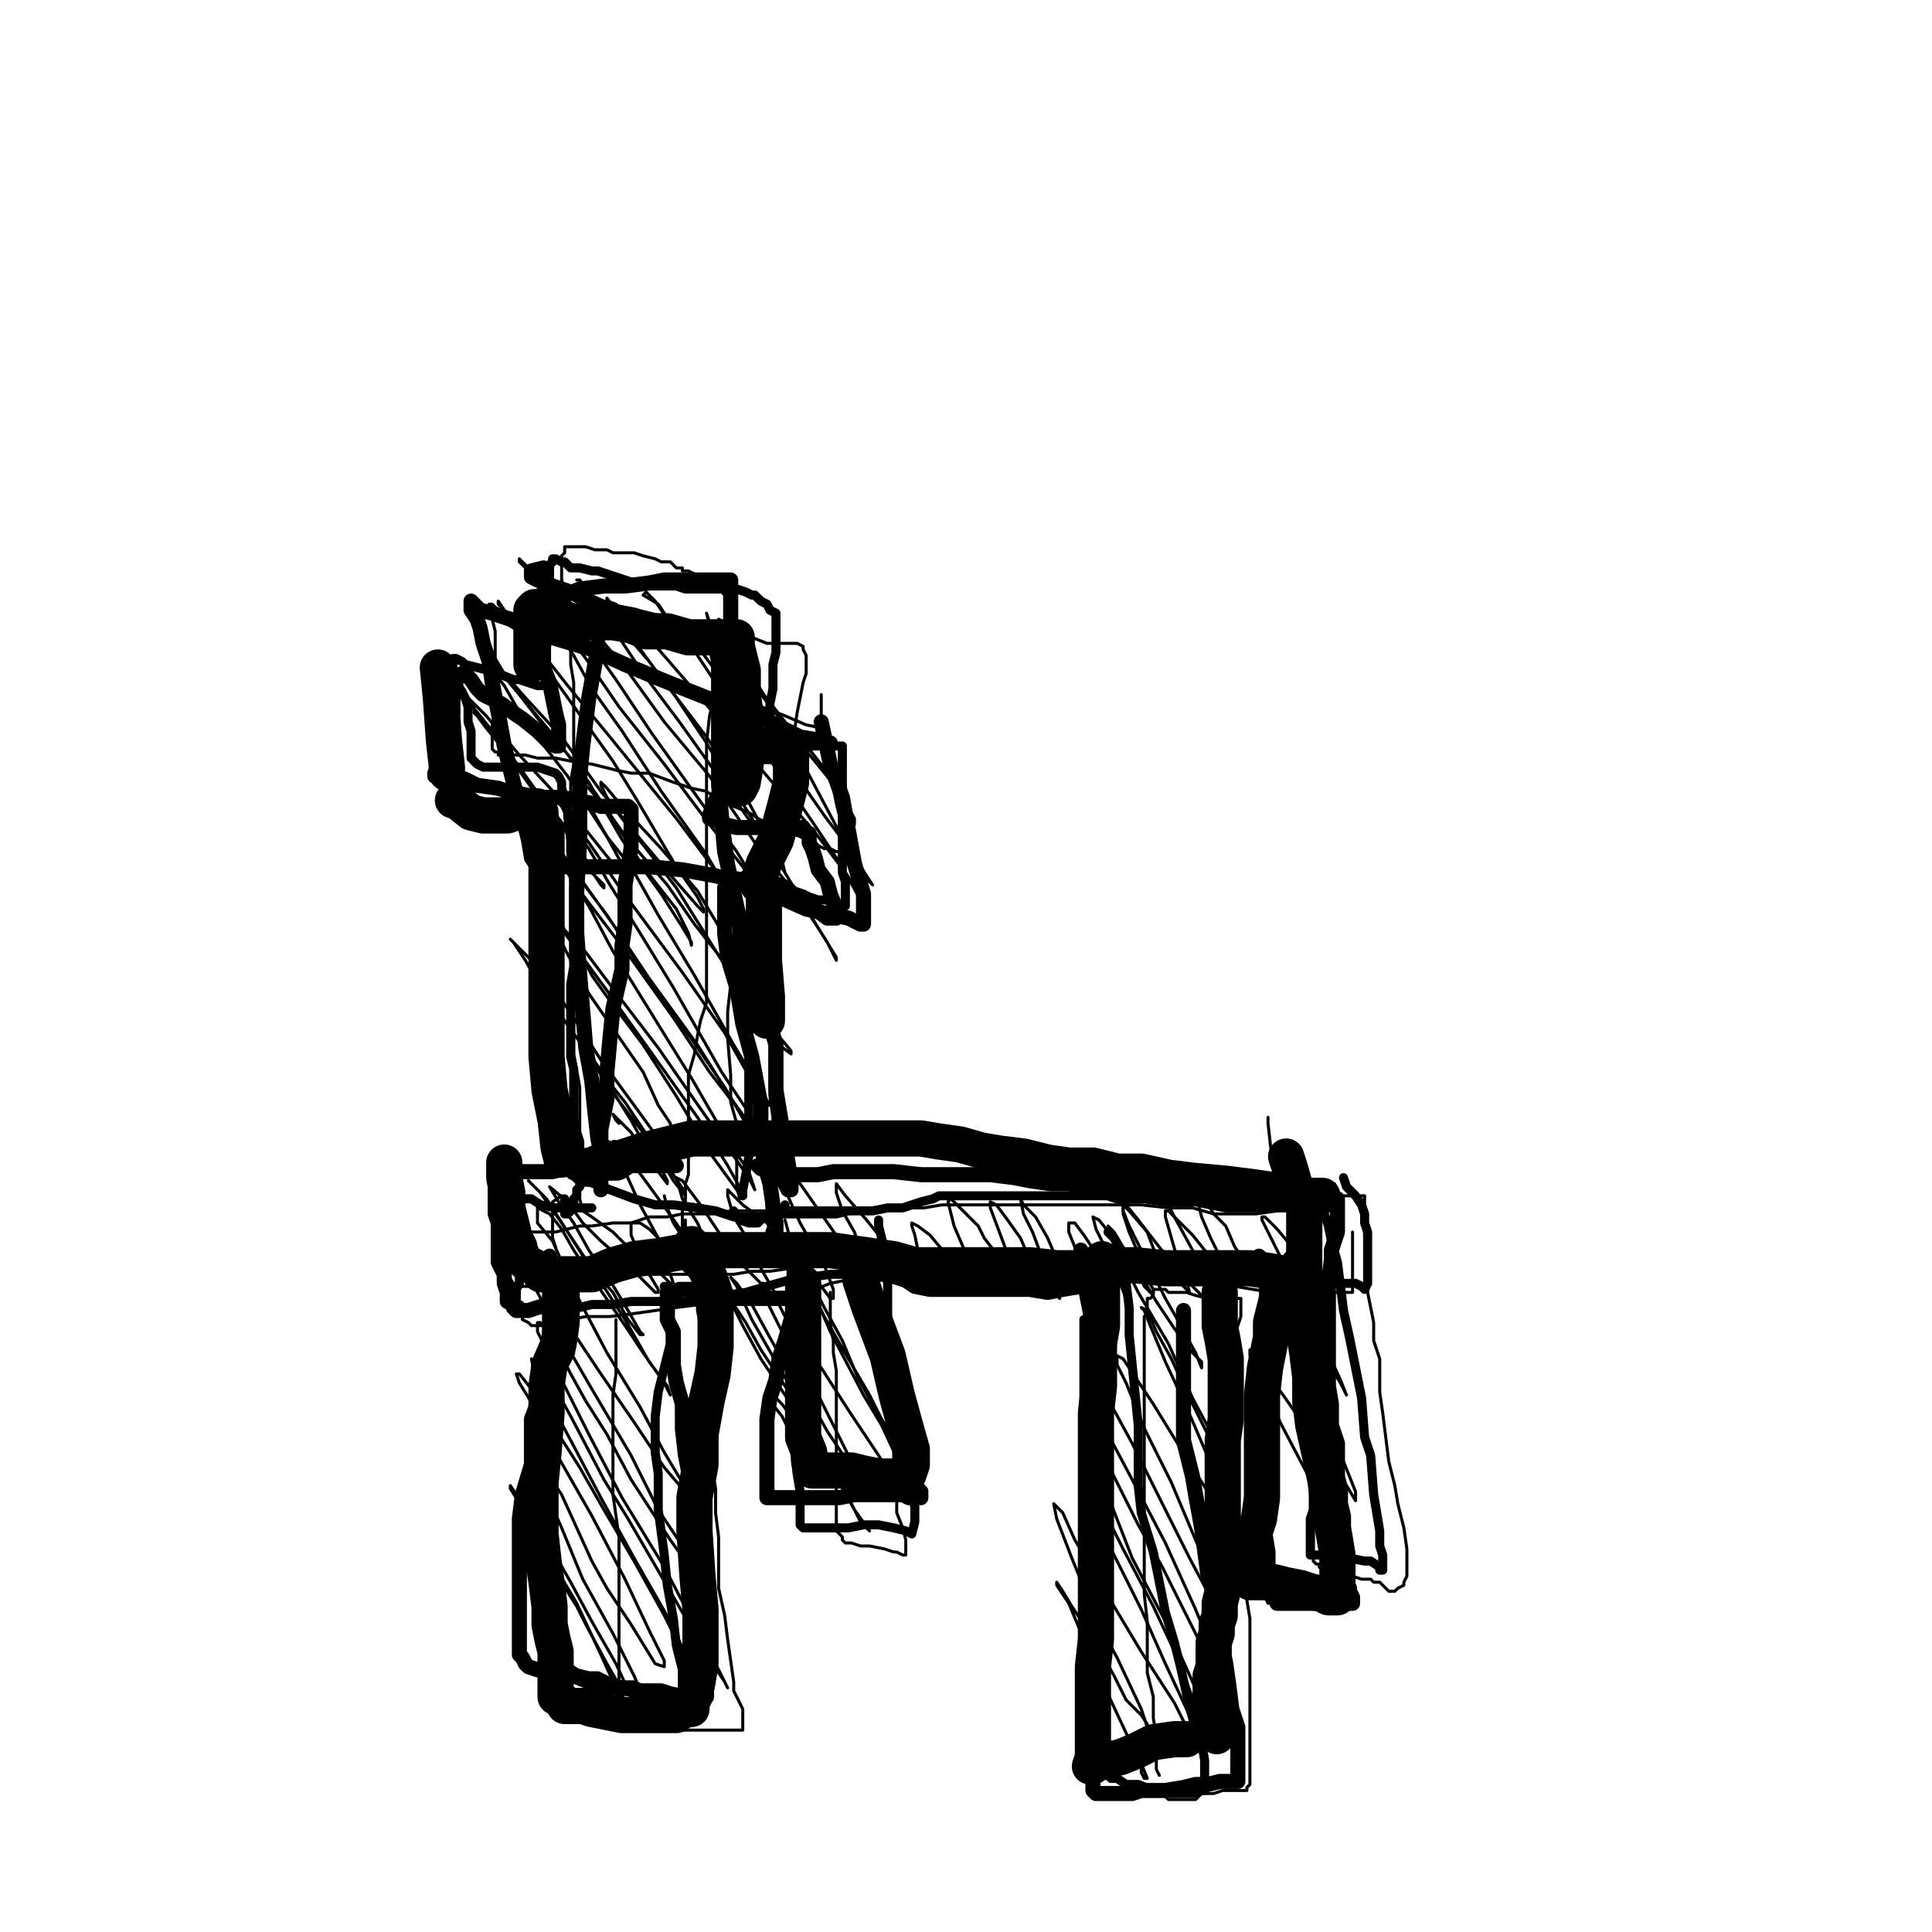 <?xml version="1.0" standalone="yes"?><svg width="640px" height="640px" xmlns="http://www.w3.org/2000/svg" version="1.1"><polyline points="384.048,588.125 384.048,588.125 384.048,588.125 384.048,588.125 384.048,588.125 384.048,588.125 384.048,588.125 384.048,588.125 383.048,586.125 383.048,582.125 383.048,575.125 382.048,569.125 382.048,562.125 380.048,554.125 380.048,546.125 380.048,537.125 379.048,528.125 379.048,520.125 379.048,514.125 379.048,506.125 379.048,499.125 379.048,493.125 379.048,484.125 379.048,478.125 379.048,474.125 379.048,470.125 379.048,466.125 379.048,462.125 379.048,459.125 379.048,456.125 379.048,453.125 379.048,451.125 379.048,448.125 379.048,444.125 379.048,441.125 379.048,439.125 379.048,436.125 380.048,435.125 380.048,433.125 380.048,432.125 380.048,431.125 380.048,430.125 381.048,430.125 382.048,429.125 382.048,429.125 382.048,428.125 382.048,428.125 382.048,427.125 383.048,427.125 384.048,427.125 384.048,427.125 385.048,427.125 385.048,427.125 386.048,427.125 387.048,428.125 388.048,428.125 388.048,428.125 390.048,428.125 393.048,428.125 396.048,429.125 400.048,430.125 403.048,430.125 406.048,430.125 408.048,430.125 409.048,430.125 411.048,430.125 411.048,431.125 411.048,432.125 411.048,433.125 411.048,435.125 411.048,436.125 410.048,439.125 409.048,441.125 408.048,445.125 408.048,450.125 407.048,456.125 406.048,461.125 406.048,465.125 406.048,471.125 407.048,477.125 408.048,482.125 408.048,490.125 409.048,496.125 409.048,501.125 409.048,510.125 411.048,517.125 412.048,521.125 413.048,530.125 414.048,536.125 414.048,541.125 414.048,546.125 414.048,551.125 414.048,556.125 414.048,561.125 414.048,564.125 414.048,568.125 414.048,570.125 414.048,572.125 414.048,575.125 414.048,578.125 414.048,581.125 414.048,584.125 414.048,586.125 414.048,587.125 414.048,589.125 414.048,590.125 414.048,591.125 414.048,591.125 413.048,592.125 413.048,593.125 412.048,593.125 410.048,593.125 408.048,593.125 405.048,593.125 402.048,594.125 398.048,594.125 396.048,596.125 393.048,596.125 390.048,596.125 387.048,596.125 384.048,593.125 " fill="none" stroke="#000000" stroke-width="1px" stroke-linecap="round" stroke-linejoin="round" /><polyline points="400.048,421.125 400.048,421.125 400.048,421.125 400.048,421.125 400.048,421.125 400.048,421.125 404.048,422.125 408.048,422.125 414.048,422.125 419.048,421.125 424.048,421.125 428.048,421.125 431.048,421.125 434.048,421.125 437.048,422.125 438.048,423.125 440.048,423.125 441.048,423.125 442.048,424.125 442.048,424.125 442.048,424.125 442.048,424.125 442.048,422.125 442.048,417.125 442.048,414.125 442.048,410.125 442.048,405.125 442.048,400.125 442.048,396.125 442.048,393.125 442.048,392.125 441.048,392.125 441.048,394.125 439.048,396.125 437.048,397.125 433.048,399.125 428.048,400.125 423.048,401.125 416.048,402.125 409.048,402.125 402.048,402.125 395.048,400.125 387.048,400.125 378.048,399.125 369.048,399.125 357.048,399.125 349.048,399.125 342.048,399.125 334.048,399.125 326.048,399.125 319.048,399.125 312.048,399.125 306.048,400.125 299.048,400.125 292.048,400.125 285.048,400.125 280.048,400.125 274.048,400.125 268.048,400.125 260.048,400.125 254.048,401.125 248.048,401.125 242.048,401.125 236.048,402.125 231.048,402.125 226.048,402.125 221.048,403.125 215.048,403.125 209.048,405.125 203.048,405.125 196.048,406.125 192.048,406.125 188.048,407.125 184.048,408.125 180.048,408.125 176.048,408.125 173.048,408.125 170.048,408.125 167.048,408.125 165.048,408.125 164.048,408.125 164.048,410.125 164.048,411.125 165.048,413.125 165.048,414.125 166.048,417.125 168.048,419.125 168.048,422.125 170.048,425.125 171.048,430.125 173.048,434.125 173.048,437.125 175.048,438.125 176.048,439.125 179.048,439.125 181.048,439.125 184.048,439.125 189.048,437.125 194.048,436.125 202.048,436.125 210.048,435.125 217.048,434.125 224.048,433.125 232.048,432.125 243.048,431.125 250.048,430.125 257.048,428.125 264.048,428.125 270.048,427.125 275.048,425.125 280.048,424.125 286.048,423.125 291.048,423.125 296.048,423.125 303.048,423.125 308.048,423.125 314.048,423.125 319.048,423.125 326.048,423.125 331.048,423.125 336.048,423.125 342.048,422.125 347.048,422.125 352.048,421.125 356.048,420.125 361.048,420.125 364.048,419.125 369.048,419.125 372.048,419.125 377.048,418.125 383.048,418.125 388.048,418.125 391.048,418.125 395.048,418.125 398.048,418.125 401.048,419.125 404.048,420.125 404.048,421.125 404.048,420.125 " fill="none" stroke="#000000" stroke-width="1px" stroke-linecap="round" stroke-linejoin="round" /><polyline points="204.048,437.125 204.048,437.125 204.048,437.125 204.048,437.125 204.048,437.125 204.048,437.125 204.048,437.125 204.048,437.125 204.048,438.125 204.048,441.125 204.048,445.125 204.048,450.125 204.048,455.125 203.048,462.125 203.048,470.125 203.048,476.125 203.048,483.125 203.048,489.125 203.048,495.125 204.048,502.125 205.048,509.125 205.048,515.125 205.048,518.125 205.048,521.125 205.048,525.125 205.048,529.125 205.048,532.125 205.048,535.125 205.048,537.125 205.048,540.125 205.048,544.125 205.048,547.125 205.048,549.125 205.048,553.125 205.048,556.125 205.048,558.125 205.048,561.125 204.048,563.125 204.048,566.125 204.048,567.125 204.048,569.125 204.048,569.125 204.048,571.125 204.048,572.125 204.048,572.125 206.048,573.125 209.048,573.125 213.048,573.125 217.048,573.125 223.048,573.125 228.048,573.125 233.048,573.125 238.048,573.125 241.048,573.125 243.048,573.125 245.048,573.125 246.048,573.125 246.048,573.125 246.048,572.125 246.048,570.125 246.048,566.125 243.048,560.125 243.048,557.125 242.048,550.125 241.048,543.125 240.048,535.125 238.048,526.125 238.048,517.125 238.048,509.125 237.048,501.125 237.048,493.125 236.048,487.125 235.048,481.125 235.048,472.125 235.048,466.125 234.048,459.125 234.048,453.125 234.048,448.125 232.048,444.125 232.048,439.125 231.048,434.125 231.048,431.125 231.048,428.125 231.048,427.125 231.048,425.125 231.048,423.125 232.048,422.125 232.048,421.125 232.048,420.125 232.048,419.125 232.048,417.125 232.048,417.125 " fill="none" stroke="#000000" stroke-width="1px" stroke-linecap="round" stroke-linejoin="round" /><polyline points="275.048,428.125 275.048,428.125 275.048,428.125 275.048,429.125 275.048,433.125 275.048,438.125 276.048,444.125 276.048,448.125 277.048,454.125 277.048,459.125 277.048,466.125 277.048,472.125 277.048,477.125 277.048,482.125 277.048,487.125 277.048,490.125 277.048,494.125 277.048,496.125 277.048,498.125 277.048,500.125 277.048,501.125 277.048,502.125 277.048,504.125 277.048,506.125 277.048,507.125 278.048,508.125 279.048,509.125 279.048,510.125 280.048,511.125 282.048,511.125 285.048,512.125 288.048,512.125 293.048,513.125 296.048,514.125 297.048,514.125 299.048,515.125 300.048,515.125 300.048,515.125 300.048,513.125 300.048,510.125 299.048,506.125 297.048,501.125 297.048,497.125 296.048,492.125 296.048,487.125 296.048,481.125 296.048,474.125 296.048,466.125 295.048,456.125 294.048,451.125 294.048,447.125 294.048,438.125 294.048,433.125 294.048,428.125 294.048,423.125 294.048,418.125 294.048,416.125 293.048,413.125 292.048,411.125 291.048,409.125 " fill="none" stroke="#000000" stroke-width="1px" stroke-linecap="round" stroke-linejoin="round" /><polyline points="441.048,425.125 441.048,425.125 441.048,425.125 441.048,425.125 440.048,426.125 440.048,430.125 440.048,434.125 440.048,439.125 440.048,443.125 439.048,447.125 439.048,451.125 438.048,456.125 437.048,461.125 437.048,467.125 437.048,473.125 437.048,481.125 437.048,484.125 436.048,491.125 435.048,496.125 435.048,500.125 435.048,504.125 435.048,507.125 435.048,510.125 435.048,513.125 435.048,515.125 435.048,517.125 436.048,518.125 437.048,518.125 437.048,519.125 438.048,520.125 440.048,520.125 441.048,520.125 443.048,521.125 445.048,521.125 448.048,522.125 451.048,523.125 454.048,523.125 455.048,524.125 457.048,524.125 459.048,526.125 459.048,526.125 460.048,527.125 460.048,527.125 461.048,527.125 462.048,527.125 463.048,526.125 465.048,525.125 465.048,524.125 466.048,522.125 466.048,520.125 466.048,517.125 466.048,513.125 465.048,506.125 463.048,498.125 462.048,492.125 460.048,484.125 459.048,476.125 458.048,468.125 457.048,461.125 457.048,456.125 457.048,450.125 455.048,444.125 455.048,438.125 454.048,433.125 453.048,428.125 453.048,422.125 453.048,418.125 453.048,414.125 452.048,410.125 452.048,406.125 452.048,402.125 452.048,399.125 452.048,397.125 452.048,396.125 451.048,396.125 450.048,396.125 449.048,396.125 447.048,396.125 443.048,396.125 440.048,397.125 435.048,398.125 430.048,399.125 425.048,400.125 423.048,400.125 " fill="none" stroke="#000000" stroke-width="1px" stroke-linecap="round" stroke-linejoin="round" /><polyline points="193.048,401.125 193.048,401.125 193.048,401.125 193.048,401.125 193.048,401.125 192.048,397.125 192.048,388.125 192.048,378.125 192.048,369.125 192.048,360.125 190.048,349.125 190.048,339.125 190.048,329.125 189.048,318.125 189.048,304.125 189.048,299.125 189.048,291.125 189.048,284.125 189.048,276.125 189.048,267.125 189.048,259.125 190.048,253.125 190.048,245.125 190.048,239.125 190.048,233.125 190.048,226.125 189.048,220.125 189.048,216.125 189.048,211.125 189.048,207.125 188.048,202.125 187.048,199.125 187.048,195.125 186.048,192.125 186.048,190.125 186.048,188.125 186.048,186.125 186.048,185.125 186.048,184.125 187.048,183.125 187.048,183.125 187.048,182.125 187.048,181.125 189.048,181.125 189.048,181.125 190.048,181.125 192.048,181.125 194.048,181.125 197.048,182.125 201.048,182.125 203.048,183.125 206.048,183.125 210.048,183.125 213.048,184.125 217.048,185.125 217.048,185.125 219.048,186.125 220.048,186.125 222.048,186.125 223.048,187.125 224.048,188.125 226.048,188.125 226.048,189.125 228.048,189.125 230.048,190.125 231.048,191.125 232.048,192.125 233.048,193.125 234.048,194.125 236.048,194.125 237.048,195.125 239.048,196.125 240.048,197.125 241.048,198.125 241.048,199.125 242.048,199.125 242.048,200.125 243.048,200.125 243.048,201.125 243.048,202.125 243.048,203.125 243.048,203.125 243.048,205.125 242.048,206.125 241.048,208.125 241.048,212.125 240.048,217.125 238.048,223.125 236.048,233.125 235.048,237.125 234.048,246.125 234.048,250.125 234.048,259.125 234.048,268.125 234.048,278.125 234.048,285.125 234.048,293.125 234.048,301.125 234.048,307.125 234.048,313.125 234.048,320.125 234.048,329.125 234.048,332.125 232.048,338.125 231.048,343.125 230.048,349.125 228.048,356.125 228.048,361.125 228.048,366.125 228.048,371.125 228.048,375.125 228.048,380.125 228.048,383.125 228.048,386.125 228.048,389.125 227.048,392.125 227.048,396.125 227.048,399.125 226.048,401.125 226.048,403.125 226.048,404.125 226.048,406.125 226.048,408.125 226.048,410.125 226.048,411.125 226.048,411.125 227.048,407.125 227.048,404.125 " fill="none" stroke="#000000" stroke-width="1px" stroke-linecap="round" stroke-linejoin="round" /><polyline points="245.048,397.125 245.048,397.125 245.048,397.125 245.048,397.125 245.048,397.125 244.048,393.125 244.048,386.125 244.048,379.125 244.048,372.125 242.048,365.125 242.048,356.125 241.048,344.125 241.048,335.125 242.048,326.125 243.048,316.125 244.048,305.125 244.048,295.125 243.048,287.125 242.048,279.125 241.048,271.125 240.048,262.125 240.048,253.125 239.048,247.125 238.048,238.125 238.048,233.125 237.048,229.125 237.048,223.125 236.048,219.125 235.048,215.125 235.048,213.125 235.048,211.125 235.048,209.125 235.048,208.125 235.048,208.125 236.048,208.125 238.048,208.125 240.048,208.125 241.048,208.125 243.048,209.125 246.048,209.125 249.048,211.125 254.048,213.125 257.048,213.125 260.048,213.125 264.048,213.125 266.048,214.125 266.048,214.125 266.048,215.125 267.048,217.125 267.048,220.125 267.048,223.125 266.048,226.125 265.048,231.125 264.048,236.125 263.048,243.125 261.048,250.125 260.048,256.125 260.048,263.125 259.048,270.125 258.048,280.125 257.048,285.125 257.048,294.125 257.048,305.125 257.048,312.125 257.048,319.125 256.048,325.125 255.048,331.125 255.048,337.125 255.048,344.125 255.048,352.125 255.048,358.125 255.048,363.125 256.048,370.125 256.048,373.125 256.048,379.125 256.048,383.125 255.048,385.125 255.048,388.125 255.048,392.125 255.048,395.125 255.048,399.125 255.048,401.125 255.048,403.125 255.048,405.125 255.048,407.125 255.048,408.125 255.048,410.125 255.048,409.125 254.048,403.125 254.048,397.125 " fill="none" stroke="#000000" stroke-width="1px" stroke-linecap="round" stroke-linejoin="round" /><polyline points="274.048,242.125 274.048,242.125 274.048,242.125 274.048,242.125 274.048,242.125 274.048,242.125 274.048,242.125 274.048,242.125 272.048,241.125 267.048,240.125 260.048,237.125 255.048,235.125 249.048,233.125 241.048,231.125 232.048,230.125 223.048,226.125 218.048,224.125 210.048,221.125 204.048,218.125 198.048,215.125 193.048,213.125 188.048,211.125 184.048,209.125 181.048,209.125 179.048,208.125 178.048,207.125 177.048,206.125 176.048,206.125 176.048,206.125 175.048,206.125 173.048,206.125 172.048,205.125 170.048,204.125 167.048,203.125 165.048,202.125 164.048,201.125 163.048,200.125 162.048,200.125 162.048,200.125 163.048,202.125 163.048,203.125 163.048,205.125 164.048,209.125 164.048,213.125 164.048,217.125 164.048,222.125 164.048,226.125 164.048,230.125 164.048,236.125 163.048,240.125 163.048,244.125 163.048,246.125 163.048,247.125 163.048,248.125 164.048,249.125 165.048,249.125 165.048,250.125 167.048,250.125 170.048,250.125 174.048,250.125 178.048,251.125 184.048,251.125 189.048,252.125 196.048,253.125 204.048,255.125 209.048,256.125 215.048,256.125 223.048,259.125 229.048,261.125 234.048,262.125 238.048,265.125 243.048,267.125 248.048,269.125 251.048,271.125 255.048,273.125 259.048,275.125 262.048,276.125 265.048,277.125 267.048,278.125 268.048,279.125 270.048,279.125 271.048,280.125 273.048,281.125 275.048,281.125 277.048,282.125 279.048,282.125 279.048,282.125 280.048,282.125 280.048,282.125 280.048,279.125 279.048,276.125 279.048,273.125 278.048,270.125 277.048,266.125 276.048,261.125 275.048,257.125 275.048,252.125 274.048,247.125 272.048,242.125 272.048,235.125 272.048,230.125 " fill="none" stroke="#000000" stroke-width="1px" stroke-linecap="round" stroke-linejoin="round" /><polyline points="448.048,408.125 448.048,408.125 448.048,408.125 448.048,408.125 448.048,410.125 448.048,416.125 448.048,420.125 448.048,425.125 448.048,427.125 448.048,428.125 447.048,428.125 445.048,428.125 443.048,428.125 439.048,428.125 435.048,428.125 431.048,428.125 426.048,428.125 421.048,428.125 415.048,427.125 409.048,426.125 404.048,425.125 394.048,424.125 386.048,423.125 378.048,423.125 372.048,423.125 365.048,423.125 359.048,423.125 352.048,422.125 346.048,422.125 341.048,422.125 336.048,422.125 330.048,422.125 325.048,421.125 319.048,420.125 311.048,419.125 306.048,418.125 301.048,418.125 296.048,417.125 291.048,417.125 287.048,417.125 282.048,418.125 277.048,419.125 272.048,419.125 266.048,420.125 262.048,420.125 255.048,421.125 249.048,421.125 243.048,422.125 237.048,422.125 232.048,422.125 225.048,422.125 220.048,422.125 214.048,422.125 209.048,422.125 201.048,423.125 198.048,423.125 193.048,424.125 187.048,425.125 184.048,425.125 181.048,426.125 179.048,426.125 176.048,426.125 174.048,426.125 172.048,426.125 171.048,426.125 170.048,425.125 169.048,425.125 168.048,425.125 168.048,425.125 168.048,423.125 168.048,423.125 168.048,420.125 168.048,418.125 168.048,415.125 168.048,409.125 " fill="none" stroke="#000000" stroke-width="1px" stroke-linecap="round" stroke-linejoin="round" /><polyline points="440.048,392.125 440.048,392.125 440.048,392.125 440.048,392.125 440.048,392.125 440.048,392.125 440.048,392.125 440.048,392.125 440.048,392.125 438.048,393.125 435.048,393.125 431.048,394.125 426.048,394.125 421.048,395.125 415.048,395.125 410.048,395.125 404.048,395.125 399.048,395.125 393.048,395.125 388.048,395.125 382.048,396.125 379.048,396.125 373.048,396.125 369.048,396.125 365.048,396.125 361.048,396.125 357.048,396.125 354.048,396.125 350.048,396.125 347.048,396.125 342.048,396.125 338.048,396.125 333.048,396.125 328.048,396.125 324.048,396.125 317.048,396.125 314.048,396.125 311.048,396.125 309.048,397.125 305.048,398.125 302.048,399.125 299.048,400.125 297.048,400.125 294.048,400.125 289.048,401.125 285.048,401.125 281.048,401.125 277.048,402.125 273.048,402.125 269.048,402.125 266.048,402.125 263.048,402.125 262.048,402.125 259.048,402.125 258.048,402.125 257.048,402.125 255.048,402.125 254.048,402.125 254.048,403.125 252.048,403.125 252.048,404.125 251.048,405.125 250.048,405.125 248.048,405.125 245.048,404.125 243.048,401.125 " fill="none" stroke="#000000" stroke-width="3px" stroke-linecap="round" stroke-linejoin="round" /><polyline points="246.048,396.125 246.048,396.125 246.048,396.125 246.048,396.125 246.048,396.125 246.048,396.125 246.048,396.125 246.048,394.125 247.048,389.125 248.048,383.125 248.048,377.125 248.048,371.125 248.048,362.125 248.048,355.125 248.048,349.125 248.048,343.125 248.048,338.125 247.048,334.125 247.048,328.125 246.048,322.125 245.048,317.125 244.048,312.125 244.048,307.125 243.048,302.125 243.048,299.125 243.048,296.125 243.048,295.125 243.048,293.125 244.048,292.125 245.048,291.125 246.048,290.125 246.048,290.125 248.048,290.125 249.048,290.125 251.048,290.125 253.048,290.125 255.048,291.125 258.048,292.125 261.048,293.125 263.048,295.125 266.048,296.125 268.048,297.125 271.048,298.125 272.048,298.125 274.048,298.125 275.048,299.125 277.048,299.125 279.048,300.125 280.048,300.125 280.048,300.125 280.048,299.125 280.048,297.125 280.048,295.125 280.048,292.125 279.048,289.125 279.048,285.125 279.048,280.125 279.048,276.125 279.048,273.125 279.048,267.125 279.048,262.125 279.048,258.125 279.048,254.125 279.048,251.125 279.048,249.125 279.048,248.125 279.048,247.125 278.048,247.125 274.048,247.125 271.048,247.125 267.048,247.125 262.048,247.125 260.048,247.125 258.048,247.125 257.048,245.125 255.048,245.125 255.048,244.125 255.048,242.125 255.048,240.125 255.048,239.125 255.048,238.125 255.048,236.125 255.048,233.125 256.048,228.125 256.048,224.125 256.048,220.125 257.048,216.125 257.048,213.125 257.048,209.125 257.048,207.125 257.048,205.125 257.048,204.125 257.048,203.125 255.048,202.125 254.048,200.125 254.048,200.125 252.048,199.125 251.048,198.125 250.048,197.125 249.048,197.125 247.048,196.125 244.048,195.125 241.048,195.125 238.048,195.125 235.048,195.125 230.048,195.125 227.048,195.125 224.048,194.125 221.048,194.125 218.048,194.125 216.048,194.125 213.048,194.125 210.048,193.125 207.048,192.125 204.048,191.125 201.048,190.125 198.048,189.125 196.048,189.125 192.048,188.125 189.048,188.125 188.048,187.125 187.048,186.125 186.048,186.125 184.048,185.125 183.048,185.125 183.048,186.125 182.048,187.125 182.048,188.125 182.048,190.125 182.048,192.125 182.048,195.125 182.048,199.125 182.048,204.125 182.048,209.125 181.048,214.125 181.048,219.125 181.048,222.125 181.048,224.125 181.048,225.125 181.048,226.125 181.048,226.125 181.048,227.125 179.048,227.125 178.048,227.125 175.048,226.125 172.048,225.125 170.048,225.125 165.048,223.125 162.048,222.125 158.048,221.125 154.048,220.125 153.048,219.125 151.048,218.125 150.048,218.125 150.048,218.125 150.048,219.125 150.048,221.125 150.048,223.125 151.048,226.125 153.048,229.125 154.048,231.125 155.048,234.125 155.048,236.125 155.048,239.125 156.048,242.125 156.048,245.125 156.048,248.125 156.048,250.125 156.048,251.125 157.048,252.125 158.048,253.125 158.048,253.125 160.048,254.125 162.048,254.125 164.048,254.125 166.048,254.125 170.048,254.125 173.048,254.125 178.048,254.125 181.048,255.125 184.048,256.125 185.048,257.125 186.048,259.125 186.048,261.125 187.048,264.125 188.048,267.125 188.048,270.125 189.048,278.125 189.048,282.125 190.048,292.125 190.048,296.125 190.048,305.125 190.048,312.125 190.048,320.125 189.048,326.125 189.048,334.125 189.048,337.125 189.048,342.125 189.048,346.125 189.048,350.125 190.048,354.125 190.048,357.125 190.048,361.125 190.048,365.125 190.048,368.125 190.048,371.125 191.048,375.125 192.048,378.125 192.048,382.125 192.048,384.125 192.048,386.125 192.048,388.125 192.048,389.125 192.048,391.125 192.048,393.125 191.048,394.125 191.048,396.125 190.048,397.125 190.048,399.125 190.048,400.125 189.048,401.125 188.048,402.125 187.048,402.125 187.048,399.125 187.048,397.125 " fill="none" stroke="#000000" stroke-width="3px" stroke-linecap="round" stroke-linejoin="round" /><polyline points="196.048,400.125 196.048,400.125 196.048,400.125 196.048,400.125 196.048,400.125 196.048,400.125 194.048,400.125 189.048,400.125 184.048,400.125 179.048,399.125 176.048,397.125 174.048,397.125 172.048,397.125 171.048,397.125 171.048,397.125 171.048,399.125 171.048,403.125 172.048,406.125 172.048,409.125 172.048,411.125 172.048,415.125 172.048,419.125 172.048,422.125 172.048,424.125 172.048,425.125 171.048,427.125 171.048,427.125 171.048,428.125 171.048,430.125 171.048,430.125 170.048,430.125 170.048,431.125 170.048,431.125 171.048,432.125 172.048,432.125 173.048,433.125 173.048,433.125 175.048,433.125 176.048,433.125 177.048,433.125 178.048,433.125 179.048,433.125 181.048,433.125 182.048,433.125 184.048,433.125 186.048,433.125 187.048,433.125 189.048,433.125 192.048,433.125 196.048,432.125 203.048,432.125 209.048,431.125 215.048,431.125 222.048,431.125 227.048,431.125 234.048,430.125 240.048,429.125 247.048,428.125 254.048,426.125 261.048,424.125 268.048,423.125 275.048,422.125 283.048,422.125 291.048,422.125 299.048,421.125 307.048,421.125 316.048,421.125 325.048,421.125 334.048,421.125 342.048,421.125 352.048,420.125 361.048,420.125 370.048,420.125 377.048,420.125 385.048,420.125 389.048,420.125 397.048,420.125 403.048,420.125 408.048,420.125 413.048,421.125 417.048,421.125 419.048,421.125 423.048,421.125 427.048,422.125 431.048,423.125 435.048,424.125 440.048,424.125 443.048,425.125 446.048,425.125 449.048,425.125 451.048,426.125 452.048,427.125 452.048,427.125 453.048,425.125 453.048,424.125 453.048,422.125 453.048,420.125 453.048,417.125 453.048,413.125 453.048,408.125 452.048,405.125 452.048,402.125 451.048,399.125 449.048,396.125 446.048,393.125 445.048,390.125 " fill="none" stroke="#000000" stroke-width="3px" stroke-linecap="round" stroke-linejoin="round" /><polyline points="190.048,424.125 190.048,424.125 190.048,424.125 190.048,424.125 190.048,424.125 190.048,427.125 190.048,430.125 190.048,434.125 190.048,439.125 189.048,443.125 189.048,448.125 186.048,454.125 184.048,460.125 182.048,467.125 182.048,477.125 181.048,485.125 180.048,496.125 179.048,501.125 179.048,508.125 179.048,515.125 179.048,523.125 179.048,530.125 179.048,533.125 181.048,540.125 181.048,541.125 182.048,544.125 182.048,546.125 182.048,548.125 182.048,549.125 183.048,551.125 184.048,551.125 184.048,552.125 185.048,552.125 186.048,552.125 188.048,552.125 191.048,554.125 195.048,555.125 198.048,555.125 202.048,557.125 206.048,558.125 210.048,558.125 214.048,560.125 218.048,562.125 221.048,564.125 224.048,567.125 226.048,568.125 226.048,568.125 226.048,565.125 226.048,560.125 226.048,553.125 224.048,545.125 223.048,536.125 221.048,525.125 220.048,515.125 218.048,500.125 218.048,488.125 217.048,481.125 217.048,469.125 218.048,461.125 220.048,453.125 222.048,445.125 222.048,438.125 222.048,433.125 222.048,430.125 222.048,427.125 221.048,426.125 220.048,426.125 " fill="none" stroke="#000000" stroke-width="3px" stroke-linecap="round" stroke-linejoin="round" /><polyline points="266.048,437.125 266.048,437.125 266.048,437.125 266.048,437.125 266.048,437.125 266.048,437.125 266.048,442.125 265.048,447.125 263.048,459.125 263.048,470.125 263.048,479.125 264.048,488.125 265.048,494.125 265.048,499.125 265.048,502.125 265.048,504.125 265.048,505.125 265.048,505.125 265.048,505.125 266.048,506.125 267.048,506.125 268.048,506.125 269.048,506.125 271.048,506.125 273.048,506.125 277.048,506.125 281.048,506.125 286.048,505.125 291.048,505.125 296.048,506.125 300.048,507.125 302.048,508.125 302.048,508.125 303.048,504.125 303.048,499.125 301.048,492.125 299.048,483.125 298.048,475.125 296.048,467.125 294.048,458.125 294.048,447.125 294.048,442.125 294.048,431.125 294.048,425.125 293.048,419.125 293.048,414.125 292.048,410.125 291.048,406.125 291.048,404.125 " fill="none" stroke="#000000" stroke-width="3px" stroke-linecap="round" stroke-linejoin="round" /><polyline points="359.048,437.125 359.048,437.125 359.048,437.125 359.048,440.125 359.048,446.125 359.048,453.125 359.048,463.125 359.048,475.125 359.048,488.125 361.048,503.125 363.048,518.125 365.048,535.125 365.048,541.125 365.048,552.125 365.048,558.125 365.048,563.125 365.048,567.125 365.048,570.125 364.048,573.125 364.048,576.125 364.048,579.125 364.048,581.125 364.048,583.125 364.048,585.125 364.048,586.125 364.048,587.125 365.048,588.125 366.048,588.125 367.048,588.125 368.048,589.125 370.048,589.125 373.048,591.125 377.048,591.125 382.048,593.125 387.048,594.125 392.048,594.125 396.048,594.125 398.048,593.125 399.048,593.125 399.048,591.125 399.048,588.125 399.048,583.125 398.048,577.125 395.048,569.125 393.048,561.125 391.048,552.125 389.048,544.125 386.048,534.125 384.048,524.125 382.048,514.125 378.048,501.125 377.048,492.125 377.048,482.125 377.048,472.125 376.048,462.125 375.048,452.125 374.048,442.125 374.048,433.125 373.048,425.125 372.048,419.125 370.048,412.125 369.048,410.125 367.048,408.125 367.048,408.125 367.048,408.125 " fill="none" stroke="#000000" stroke-width="3px" stroke-linecap="round" stroke-linejoin="round" /><polyline points="433.048,424.125 433.048,424.125 433.048,424.125 432.048,428.125 432.048,435.125 432.048,445.125 432.048,451.125 433.048,461.125 434.048,470.125 434.048,476.125 435.048,482.125 435.048,489.125 435.048,495.125 435.048,500.125 434.048,503.125 434.048,507.125 434.048,510.125 434.048,512.125 434.048,513.125 434.048,515.125 434.048,515.125 435.048,515.125 436.048,515.125 437.048,515.125 440.048,515.125 443.048,516.125 447.048,516.125 452.048,517.125 454.048,517.125 457.048,519.125 457.048,520.125 458.048,520.125 458.048,518.125 458.048,515.125 457.048,512.125 457.048,507.125 456.048,501.125 455.048,495.125 454.048,482.125 452.048,476.125 451.048,463.125 449.048,453.125 447.048,443.125 445.048,434.125 444.048,426.125 443.048,418.125 441.048,411.125 440.048,406.125 438.048,400.125 437.048,396.125 " fill="none" stroke="#000000" stroke-width="3px" stroke-linecap="round" stroke-linejoin="round" /><polyline points="260.048,399.125 260.048,399.125 260.048,399.125 260.048,399.125 260.048,399.125 260.048,400.125 256.048,402.125 253.048,403.125 248.048,403.125 243.048,403.125 237.048,401.125 231.048,400.125 223.048,399.125 217.048,399.125 210.048,397.125 202.048,394.125 197.048,392.125 193.048,391.125 189.048,389.125 188.048,388.125 187.048,387.125 187.048,387.125 187.048,387.125 187.048,387.125 187.048,385.125 " fill="none" stroke="#000000" stroke-width="3px" stroke-linecap="round" stroke-linejoin="round" /><polyline points="251.048,386.125 251.048,386.125 251.048,386.125 251.048,386.125 251.048,386.125 251.048,386.125 251.048,386.125 252.048,387.125 255.048,388.125 259.048,389.125 263.048,389.125 267.048,389.125 271.048,389.125 276.048,388.125 283.048,388.125 289.048,388.125 296.048,388.125 305.048,389.125 313.048,389.125 320.048,389.125 328.048,389.125 336.048,390.125 341.048,391.125 348.048,392.125 354.048,392.125 359.048,393.125 364.048,394.125 370.048,396.125 375.048,396.125 379.048,396.125 386.048,397.125 391.048,397.125 396.048,397.125 401.048,398.125 406.048,399.125 411.048,399.125 417.048,399.125 422.048,399.125 427.048,399.125 430.048,398.125 434.048,397.125 437.048,397.125 440.048,397.125 442.048,397.125 443.048,397.125 443.048,398.125 443.048,399.125 443.048,401.125 443.048,405.125 443.048,408.125 441.048,414.125 441.048,417.125 440.048,425.125 440.048,428.125 440.048,436.125 440.048,444.125 440.048,451.125 440.048,459.125 441.048,465.125 441.048,472.125 443.048,478.125 443.048,484.125 443.048,489.125 444.048,493.125 444.048,498.125 445.048,502.125 445.048,507.125 445.048,511.125 445.048,514.125 445.048,517.125 446.048,519.125 446.048,522.125 446.048,524.125 447.048,526.125 447.048,527.125 448.048,529.125 448.048,530.125 448.048,531.125 446.048,531.125 444.048,531.125 441.048,531.125 438.048,531.125 435.048,531.125 431.048,531.125 428.048,531.125 424.048,531.125 423.048,531.125 422.048,529.125 421.048,527.125 420.048,524.125 420.048,521.125 420.048,518.125 420.048,514.125 419.048,508.125 419.048,502.125 419.048,495.125 419.048,488.125 419.048,481.125 419.048,473.125 419.048,464.125 419.048,458.125 419.048,448.125 420.048,442.125 420.048,436.125 420.048,431.125 420.048,428.125 420.048,425.125 420.048,422.125 418.048,419.125 418.048,417.125 417.048,416.125 " fill="none" stroke="#000000" stroke-width="5px" stroke-linecap="round" stroke-linejoin="round" /><polyline points="392.048,434.125 392.048,434.125 392.048,438.125 392.048,445.125 392.048,452.125 392.048,460.125 392.048,468.125 392.048,477.125 395.048,489.125 396.048,495.125 398.048,506.125 400.048,521.125 403.048,532.125 404.048,541.125 406.048,551.125 407.048,558.125 408.048,566.125 410.048,572.125 410.048,577.125 410.048,580.125 410.048,583.125 410.048,585.125 410.048,586.125 410.048,588.125 410.048,589.125 410.048,590.125 409.048,590.125 406.048,590.125 404.048,590.125 400.048,591.125 396.048,591.125 392.048,592.125 386.048,593.125 378.048,593.125 375.048,594.125 370.048,594.125 366.048,594.125 364.048,594.125 363.048,594.125 362.048,593.125 362.048,591.125 362.048,589.125 362.048,588.125 362.048,585.125 363.048,582.125 363.048,577.125 363.048,571.125 363.048,562.125 363.048,554.125 363.048,544.125 363.048,535.125 363.048,525.125 364.048,515.125 365.048,506.125 366.048,495.125 366.048,486.125 366.048,477.125 366.048,469.125 366.048,462.125 365.048,452.125 364.048,445.125 362.048,439.125 361.048,434.125 360.048,429.125 359.048,424.125 359.048,419.125 358.048,415.125 358.048,414.125 " fill="none" stroke="#000000" stroke-width="5px" stroke-linecap="round" stroke-linejoin="round" /><polyline points="367.048,423.125 367.048,423.125 367.048,423.125 367.048,423.125 366.048,423.125 363.048,424.125 358.048,426.125 352.048,427.125 347.048,428.125 341.048,427.125 334.048,427.125 328.048,427.125 324.048,427.125 318.048,427.125 311.048,427.125 308.048,427.125 303.048,426.125 300.048,424.125 297.048,423.125 293.048,422.125 290.048,422.125 288.048,421.125 286.048,420.125 286.048,419.125 286.048,419.125 286.048,419.125 286.048,419.125 286.048,419.125 286.048,422.125 286.048,424.125 287.048,428.125 289.048,432.125 291.048,437.125 293.048,444.125 294.048,450.125 297.048,456.125 298.048,461.125 300.048,468.125 301.048,473.125 302.048,477.125 302.048,480.125 303.048,484.125 303.048,487.125 303.048,490.125 303.048,492.125 304.048,493.125 304.048,493.125 305.048,494.125 305.048,495.125 305.048,496.125 303.048,496.125 301.048,496.125 299.048,495.125 294.048,495.125 288.048,495.125 283.048,495.125 278.048,496.125 272.048,496.125 266.048,496.125 262.048,496.125 258.048,496.125 256.048,496.125 254.048,496.125 254.048,496.125 254.048,495.125 254.048,492.125 254.048,489.125 254.048,486.125 254.048,481.125 254.048,476.125 254.048,470.125 255.048,463.125 257.048,457.125 258.048,450.125 260.048,444.125 262.048,437.125 263.048,432.125 263.048,428.125 263.048,423.125 263.048,419.125 263.048,415.125 263.048,412.125 " fill="none" stroke="#000000" stroke-width="5px" stroke-linecap="round" stroke-linejoin="round" /><polyline points="269.048,428.125 269.048,428.125 269.048,428.125 269.048,428.125 269.048,428.125 268.048,428.125 263.048,430.125 257.048,430.125 251.048,430.125 243.048,430.125 238.048,430.125 234.048,429.125 231.048,428.125 229.048,427.125 227.048,427.125 226.048,427.125 225.048,427.125 224.048,428.125 223.048,428.125 221.048,428.125 221.048,428.125 221.048,429.125 221.048,430.125 221.048,431.125 221.048,434.125 221.048,437.125 223.048,441.125 223.048,446.125 223.048,452.125 224.048,458.125 226.048,465.125 226.048,473.125 227.048,482.125 229.048,492.125 230.048,500.125 231.048,507.125 232.048,515.125 232.048,523.125 233.048,529.125 233.048,536.125 234.048,541.125 234.048,544.125 234.048,548.125 234.048,551.125 234.048,554.125 234.048,557.125 234.048,558.125 234.048,560.125 234.048,561.125 234.048,562.125 234.048,562.125 233.048,562.125 231.048,562.125 230.048,562.125 227.048,562.125 222.048,561.125 219.048,560.125 212.048,560.125 206.048,559.125 201.048,559.125 195.048,557.125 190.048,555.125 186.048,555.125 182.048,553.125 178.048,553.125 175.048,552.125 174.048,551.125 173.048,549.125 172.048,548.125 172.048,548.125 172.048,545.125 172.048,543.125 172.048,540.125 172.048,537.125 172.048,532.125 172.048,526.125 172.048,519.125 172.048,511.125 172.048,503.125 173.048,495.125 176.048,485.125 176.048,478.125 176.048,470.125 179.048,462.125 180.048,456.125 181.048,450.125 182.048,444.125 182.048,439.125 182.048,433.125 182.048,430.125 182.048,427.125 182.048,423.125 182.048,422.125 182.048,422.125 182.048,420.125 182.048,419.125 182.048,416.125 " fill="none" stroke="#000000" stroke-width="5px" stroke-linecap="round" stroke-linejoin="round" /><polyline points="187.048,431.125 187.048,431.125 187.048,431.125 187.048,431.125 187.048,431.125 186.048,431.125 182.048,432.125 178.048,433.125 175.048,434.125 174.048,434.125 173.048,434.125 172.048,434.125 172.048,434.125 171.048,434.125 170.048,433.125 170.048,432.125 168.048,431.125 168.048,428.125 167.048,425.125 167.048,422.125 165.048,418.125 165.048,413.125 165.048,410.125 165.048,405.125 164.048,402.125 164.048,397.125 164.048,394.125 164.048,392.125 165.048,391.125 166.048,389.125 167.048,389.125 167.048,389.125 168.048,388.125 169.048,388.125 170.048,388.125 172.048,388.125 174.048,388.125 176.048,388.125 179.048,388.125 183.048,388.125 187.048,387.125 192.048,386.125 199.048,386.125 206.048,386.125 212.048,386.125 218.048,386.125 222.048,386.125 224.048,386.125 224.048,386.125 " fill="none" stroke="#000000" stroke-width="5px" stroke-linecap="round" stroke-linejoin="round" /><polyline points="199.048,394.125 199.048,394.125 199.048,394.125 199.048,394.125 199.048,394.125 199.048,394.125 199.048,394.125 199.048,388.125 199.048,381.125 199.048,374.125 201.048,364.125 201.048,355.125 202.048,344.125 203.048,334.125 206.048,321.125 206.048,313.125 207.048,306.125 207.048,299.125 207.048,293.125 208.048,287.125 209.048,281.125 209.048,276.125 209.048,272.125 209.048,268.125 208.048,267.125 207.048,267.125 206.048,267.125 203.048,267.125 199.048,267.125 196.048,266.125 191.048,265.125 186.048,264.125 178.048,264.125 168.048,262.125 165.048,261.125 158.048,260.125 154.048,258.125 151.048,257.125 148.048,257.125 147.048,257.125 146.048,257.125 145.048,257.125 144.048,257.125 144.048,257.125 144.048,256.125 145.048,254.125 146.048,253.125 147.048,250.125 148.048,245.125 149.048,240.125 150.048,236.125 150.048,231.125 151.048,226.125 151.048,224.125 153.048,223.125 154.048,223.125 156.048,225.125 158.048,228.125 160.048,230.125 162.048,231.125 166.048,233.125 170.048,236.125 173.048,238.125 178.048,242.125 182.048,246.125 184.048,247.125 185.048,247.125 185.048,244.125 185.048,240.125 184.048,236.125 183.048,231.125 182.048,226.125 180.048,221.125 179.048,215.125 177.048,210.125 177.048,205.125 176.048,200.125 176.048,199.125 176.048,198.125 178.048,198.125 179.048,197.125 181.048,197.125 184.048,197.125 187.048,197.125 192.048,195.125 200.048,194.125 207.048,194.125 215.048,193.125 220.048,192.125 226.048,192.125 231.048,192.125 235.048,192.125 239.048,192.125 241.048,192.125 241.048,192.125 242.048,192.125 242.048,195.125 242.048,197.125 242.048,200.125 242.048,208.125 242.048,216.125 242.048,223.125 242.048,233.125 242.048,242.125 241.048,250.125 240.048,257.125 238.048,263.125 236.048,267.125 235.048,270.125 235.048,271.125 235.048,271.125 236.048,271.125 238.048,272.125 240.048,273.125 244.048,274.125 248.048,274.125 251.048,274.125 255.048,274.125 260.048,274.125 263.048,274.125 264.048,274.125 265.048,274.125 266.048,274.125 266.048,275.125 268.048,276.125 268.048,279.125 269.048,281.125 270.048,284.125 271.048,288.125 274.048,292.125 275.048,296.125 277.048,301.125 277.048,303.125 277.048,304.125 277.048,304.125 274.048,304.125 270.048,301.125 264.048,298.125 258.048,295.125 253.048,293.125 247.048,292.125 244.048,291.125 241.048,291.125 241.048,292.125 240.048,294.125 240.048,296.125 240.048,300.125 240.048,304.125 240.048,309.125 241.048,317.125 244.048,327.125 246.048,339.125 249.048,350.125 252.048,366.125 252.048,372.125 253.048,385.125 255.048,392.125 256.048,399.125 257.048,405.125 257.048,410.125 257.048,413.125 257.048,414.125 256.048,413.125 256.048,408.125 " fill="none" stroke="#000000" stroke-width="5px" stroke-linecap="round" stroke-linejoin="round" /><polyline points="275.048,246.125 275.048,246.125 275.048,246.125 275.048,246.125 275.048,246.125 275.048,246.125 275.048,246.125 271.048,245.125 265.048,244.125 255.048,239.125 245.048,235.125 234.048,231.125 219.048,225.125 207.048,220.125 196.048,215.125 186.048,212.125 176.048,209.125 169.048,205.125 163.048,203.125 159.048,202.125 157.048,200.125 156.048,199.125 156.048,199.125 156.048,202.125 158.048,205.125 159.048,208.125 160.048,213.125 162.048,219.125 163.048,226.125 165.048,236.125 167.048,247.125 170.048,259.125 173.048,270.125 175.048,278.125 176.048,284.125 178.048,287.125 179.048,287.125 181.048,287.125 182.048,287.125 186.048,287.125 190.048,287.125 198.048,287.125 206.048,287.125 215.048,287.125 226.048,288.125 237.048,290.125 248.048,293.125 258.048,297.125 267.048,301.125 276.048,303.125 281.048,304.125 285.048,306.125 286.048,306.125 286.048,305.125 286.048,300.125 286.048,296.125 283.048,286.125 281.048,275.125 279.048,264.125 275.048,253.125 272.048,239.125 " fill="none" stroke="#000000" stroke-width="5px" stroke-linecap="round" stroke-linejoin="round" /><polyline points="198.048,213.125 198.048,213.125 198.048,214.125 197.048,220.125 195.048,231.125 193.048,247.125 192.048,257.125 192.048,278.125 191.048,295.125 191.048,309.125 192.048,323.125 193.048,335.125 194.048,347.125 196.048,358.125 197.048,368.125 198.048,377.125 199.048,382.125 199.048,386.125 199.048,389.125 198.048,390.125 197.048,391.125 197.048,391.125 197.048,391.125 198.048,389.125 199.048,384.125 201.048,380.125 " fill="none" stroke="#000000" stroke-width="5px" stroke-linecap="round" stroke-linejoin="round" /><polyline points="239.048,212.125 238.048,214.125 238.048,221.125 238.048,231.125 238.048,244.125 238.048,260.125 240.048,282.125 246.048,309.125 252.048,329.125 257.048,346.125 257.048,361.125 259.048,373.125 261.048,385.125 262.048,391.125 262.048,394.125 261.048,394.125 260.048,392.125 257.048,386.125 257.048,379.125 " fill="none" stroke="#000000" stroke-width="5px" stroke-linecap="round" stroke-linejoin="round" /><polyline points="246.048,214.125 246.048,214.125 246.048,214.125 246.048,214.125 246.048,214.125 239.048,211.125 227.048,208.125 211.048,204.125 202.048,202.125 195.048,199.125 189.048,196.125 183.048,194.125 178.048,192.125 176.048,191.125 176.048,191.125 176.048,189.125 180.048,188.125 " fill="none" stroke="#000000" stroke-width="5px" stroke-linecap="round" stroke-linejoin="round" /><polyline points="245.048,214.125 241.048,208.125 240.048,206.125 238.048,205.125 238.048,206.125 240.048,211.125 243.048,214.125 248.048,222.125 253.048,230.125 260.048,239.125 268.048,248.125 275.048,257.125 280.048,265.125 282.048,271.125 283.048,273.125 283.048,271.125 278.048,262.125 269.048,251.125 259.048,239.125 246.048,222.125 239.048,211.125 235.048,206.125 234.048,203.125 234.048,203.125 234.048,203.125 235.048,207.125 239.048,212.125 243.048,220.125 248.048,228.125 256.048,239.125 265.048,251.125 274.048,268.125 283.048,285.125 286.048,290.125 289.048,293.125 287.048,290.125 282.048,282.125 273.048,270.125 259.048,250.125 243.048,230.125 231.048,214.125 221.048,205.125 217.048,199.125 214.048,196.125 213.048,197.125 218.048,200.125 222.048,206.125 231.048,217.125 239.048,229.125 248.048,241.125 258.048,256.125 269.048,272.125 277.048,284.125 282.048,292.125 286.048,297.125 288.048,301.125 285.048,298.125 280.048,289.125 271.048,277.125 249.048,251.125 232.048,231.125 219.048,216.125 209.048,205.125 204.048,200.125 201.048,199.125 201.048,198.125 204.048,202.125 207.048,208.125 215.048,219.125 224.048,231.125 234.048,246.125 241.048,258.125 254.048,279.125 259.048,285.125 260.048,289.125 258.048,285.125 253.048,275.125 246.048,262.125 234.048,244.125 215.048,219.125 203.048,205.125 196.048,197.125 192.048,192.125 191.048,192.125 192.048,192.125 195.048,197.125 199.048,203.125 205.048,211.125 213.048,223.125 225.048,239.125 240.048,260.125 257.048,284.125 269.048,304.125 277.048,317.125 277.048,318.125 274.048,312.125 265.048,298.125 250.048,279.125 235.048,257.125 220.048,239.125 207.048,221.125 195.048,207.125 186.048,196.125 176.048,189.125 173.048,186.125 172.048,185.125 172.048,186.125 175.048,189.125 180.048,194.125 187.048,201.125 194.048,211.125 204.048,225.125 216.048,243.125 231.048,264.125 244.048,282.125 252.048,295.125 256.048,301.125 256.048,302.125 254.048,299.125 246.048,287.125 235.048,273.125 220.048,253.125 205.048,234.125 194.048,218.125 187.048,209.125 182.048,204.125 180.048,202.125 182.048,205.125 186.048,211.125 190.048,217.125 196.048,228.125 206.048,242.125 219.048,262.125 234.048,283.125 241.048,295.125 246.048,301.125 246.048,302.125 242.048,296.125 236.048,287.125 224.048,271.125 202.048,244.125 188.048,227.125 177.048,213.125 169.048,204.125 165.048,200.125 165.048,199.125 167.048,202.125 171.048,208.125 178.048,217.125 188.048,231.125 203.048,252.125 211.048,265.125 224.048,287.125 231.048,297.125 233.048,301.125 233.048,302.125 231.048,300.125 224.048,292.125 213.048,279.125 199.048,262.125 186.048,244.125 174.048,231.125 167.048,223.125 164.048,219.125 164.048,218.125 167.048,223.125 172.048,230.125 179.048,239.125 189.048,251.125 201.048,268.125 213.048,287.125 224.048,301.125 228.048,309.125 229.048,313.125 229.048,312.125 226.048,307.125 219.048,296.125 206.048,278.125 195.048,259.125 182.048,242.125 172.048,230.125 167.048,224.125 163.048,219.125 163.048,219.125 163.048,222.125 167.048,227.125 171.048,234.125 181.048,248.125 188.048,257.125 201.048,277.125 207.048,288.125 209.048,292.125 207.048,291.125 203.048,286.125 195.048,276.125 185.048,264.125 172.048,250.125 161.048,237.125 155.048,231.125 152.048,226.125 151.048,226.125 154.048,231.125 159.048,237.125 167.048,247.125 177.048,261.125 189.048,276.125 196.048,289.125 200.048,293.125 200.048,294.125 199.048,293.125 197.048,290.125 192.048,281.125 179.048,265.125 169.048,251.125 161.048,241.125 158.048,237.125 157.048,236.125 157.048,235.125 157.048,234.125 " fill="none" stroke="#000000" stroke-width="1px" stroke-linecap="round" stroke-linejoin="round" /><polyline points="243.048,313.125 243.048,313.125 246.048,317.125 249.048,321.125 251.048,324.125 251.048,324.125 248.048,320.125 240.048,310.125 231.048,295.125 219.048,281.125 206.048,267.125 201.048,261.125 199.048,259.125 199.048,260.125 201.048,264.125 206.048,271.125 214.048,281.125 224.048,294.125 239.048,318.125 248.048,329.125 258.048,346.125 262.048,349.125 262.048,348.125 257.048,342.125 248.048,329.125 230.048,306.125 221.048,293.125 208.048,278.125 200.048,267.125 195.048,261.125 192.048,259.125 194.048,264.125 197.048,270.125 201.048,277.125 209.048,287.125 218.048,303.125 230.048,323.125 243.048,346.125 252.048,361.125 255.048,366.125 254.048,366.125 249.048,358.125 240.048,342.125 226.048,322.125 206.048,295.125 195.048,279.125 189.048,271.125 186.048,267.125 184.048,265.125 186.048,267.125 189.048,273.125 195.048,281.125 202.048,293.125 212.048,309.125 223.048,327.125 239.048,355.125 249.048,370.125 254.048,380.125 255.048,383.125 255.048,383.125 251.048,376.125 243.048,365.125 231.048,346.125 215.048,324.125 201.048,303.125 189.048,287.125 182.048,277.125 178.048,270.125 181.048,274.125 185.048,281.125 193.048,292.125 203.048,306.125 215.048,325.125 229.048,344.125 240.048,360.125 247.048,372.125 252.048,380.125 252.048,380.125 251.048,379.125 245.048,368.125 235.048,355.125 223.048,337.125 208.048,316.125 192.048,295.125 187.048,287.125 182.048,281.125 182.048,279.125 182.048,280.125 186.048,286.125 195.048,300.125 203.048,315.125 216.048,336.125 229.048,357.125 240.048,376.125 248.048,388.125 250.048,394.125 250.048,394.125 248.048,390.125 241.048,380.125 227.048,360.125 218.048,347.125 205.048,330.125 193.048,314.125 187.048,308.125 185.048,304.125 184.048,304.125 185.048,306.125 188.048,309.125 191.048,313.125 196.048,323.125 201.048,330.125 213.048,346.125 224.048,363.125 236.048,383.125 244.048,394.125 246.048,397.125 246.048,395.125 241.048,386.125 231.048,370.125 216.048,349.125 201.048,328.125 190.048,313.125 184.048,305.125 180.048,301.125 179.048,302.125 184.048,308.125 188.048,316.125 195.048,329.125 204.048,342.125 213.048,355.125 218.048,366.125 222.048,372.125 223.048,378.125 224.048,380.125 224.048,382.125 222.048,382.125 218.048,377.125 210.048,366.125 199.048,351.125 188.048,334.125 178.048,320.125 171.048,313.125 169.048,311.125 170.048,312.125 174.048,318.125 179.048,327.125 192.048,345.125 203.048,362.125 216.048,379.125 223.048,391.125 227.048,396.125 227.048,396.125 227.048,395.125 223.048,389.125 219.048,382.125 213.048,374.125 207.048,365.125 199.048,355.125 196.048,350.125 195.048,349.125 195.048,348.125 195.048,349.125 198.048,353.125 200.048,357.125 204.048,363.125 209.048,371.125 214.048,380.125 219.048,387.125 221.048,391.125 221.048,392.125 218.048,388.125 215.048,384.125 209.048,375.125 205.048,371.125 203.048,369.125 204.048,371.125 205.048,372.125 " fill="none" stroke="#000000" stroke-width="1px" stroke-linecap="round" stroke-linejoin="round" /><polyline points="192.048,558.125 192.048,558.125 192.048,558.125 190.048,554.125 186.048,544.125 182.048,534.125 179.048,524.125 179.048,517.125 178.048,515.125 179.048,515.125 181.048,516.125 184.048,521.125 191.048,532.125 194.048,538.125 201.048,551.125 205.048,558.125 207.048,564.125 207.048,565.125 204.048,559.125 199.048,548.125 191.048,531.125 181.048,514.125 174.048,501.125 169.048,493.125 169.048,492.125 173.048,498.125 178.048,505.125 181.048,510.125 189.048,524.125 196.048,537.125 204.048,551.125 210.048,564.125 215.048,569.125 213.048,562.125 210.048,555.125 203.048,541.125 193.048,523.125 186.048,506.125 179.048,490.125 176.048,484.125 176.048,481.125 176.048,480.125 176.048,481.125 179.048,484.125 182.048,489.125 186.048,495.125 191.048,506.125 196.048,517.125 201.048,526.125 209.048,538.125 217.048,551.125 220.048,552.125 220.048,550.125 215.048,540.125 207.048,523.125 196.048,502.125 184.048,481.125 177.048,466.125 172.048,458.125 171.048,455.125 172.048,455.125 176.048,460.125 180.048,467.125 185.048,475.125 192.048,486.125 200.048,500.125 210.048,517.125 220.048,535.125 226.048,547.125 229.048,553.125 227.048,548.125 222.048,537.125 210.048,516.125 199.048,496.125 189.048,477.125 182.048,464.125 177.048,455.125 176.048,450.125 176.048,450.125 179.048,453.125 184.048,460.125 189.048,469.125 200.048,490.125 208.048,503.125 226.048,534.125 236.048,551.125 240.048,557.125 241.048,559.125 238.048,553.125 231.048,540.125 220.048,519.125 206.048,496.125 195.048,475.125 187.048,459.125 182.048,449.125 178.048,441.125 178.048,438.125 179.048,438.125 182.048,442.125 185.048,447.125 189.048,455.125 194.048,464.125 201.048,475.125 209.048,490.125 222.048,510.125 227.048,517.125 228.048,517.125 226.048,512.125 218.048,500.125 209.048,482.125 196.048,460.125 185.048,441.125 178.048,428.125 175.048,422.125 174.048,420.125 176.048,422.125 181.048,428.125 187.048,437.125 199.048,455.125 210.048,471.125 220.048,486.125 226.048,493.125 227.048,496.125 226.048,491.125 220.048,481.125 212.048,466.125 201.048,448.125 191.048,429.125 183.048,411.125 178.048,405.125 178.048,400.125 178.048,400.125 182.048,402.125 186.048,407.125 190.048,414.125 196.048,423.125 207.048,439.125 213.048,448.125 220.048,458.125 222.048,462.125 221.048,459.125 215.048,451.125 207.048,437.125 196.048,420.125 186.048,405.125 179.048,395.125 175.048,391.125 176.048,392.125 181.048,397.125 188.048,408.125 195.048,419.125 203.048,428.125 208.048,437.125 212.048,442.125 213.048,442.125 212.048,441.125 208.048,434.125 202.048,424.125 195.048,414.125 190.048,405.125 185.048,398.125 182.048,393.125 188.048,398.125 193.048,405.125 199.048,411.125 206.048,417.125 212.048,423.125 217.048,428.125 218.048,428.125 218.048,427.125 215.048,422.125 212.048,416.125 209.048,409.125 209.048,406.125 209.048,405.125 209.048,405.125 212.048,405.125 215.048,407.125 218.048,410.125 222.048,414.125 226.048,420.125 231.048,425.125 234.048,428.125 236.048,430.125 236.048,429.125 235.048,425.125 232.048,419.125 227.048,411.125 223.048,405.125 221.048,400.125 220.048,396.125 " fill="none" stroke="#000000" stroke-width="1px" stroke-linecap="round" stroke-linejoin="round" /><polyline points="266.048,484.125 266.048,484.125 266.048,484.125 266.048,484.125 266.048,484.125 266.048,484.125 266.048,484.125 263.048,477.125 259.048,469.125 255.048,464.125 254.048,461.125 254.048,460.125 255.048,461.125 259.048,465.125 265.048,473.125 268.048,477.125 274.048,487.125 276.048,491.125 277.048,492.125 277.048,490.125 274.048,485.125 268.048,474.125 260.048,462.125 252.048,450.125 246.048,439.125 243.048,433.125 242.048,430.125 243.048,432.125 247.048,438.125 252.048,447.125 258.048,456.125 266.048,468.125 274.048,484.125 283.048,500.125 288.048,507.125 285.048,504.125 277.048,488.125 268.048,470.125 257.048,451.125 249.048,437.125 244.048,426.125 242.048,423.125 244.048,425.125 249.048,432.125 255.048,443.125 259.048,450.125 269.048,465.125 274.048,474.125 282.048,486.125 283.048,489.125 283.048,489.125 282.048,484.125 276.048,472.125 269.048,458.125 260.048,443.125 254.048,431.125 252.048,425.125 252.048,425.125 253.048,425.125 258.048,432.125 263.048,442.125 272.048,453.125 281.048,467.125 291.048,482.125 297.048,492.125 300.048,494.125 300.048,493.125 299.048,487.125 292.048,472.125 286.048,462.125 275.048,441.125 269.048,427.125 265.048,419.125 264.048,416.125 266.048,420.125 269.048,425.125 273.048,433.125 279.048,444.125 284.048,456.125 290.048,467.125 296.048,476.125 296.048,479.125 296.048,478.125 293.048,472.125 288.048,462.125 281.048,450.125 273.048,436.125 263.048,415.125 260.048,404.125 " fill="none" stroke="#000000" stroke-width="1px" stroke-linecap="round" stroke-linejoin="round" /><polyline points="378.048,586.125 378.048,587.125 379.048,589.125 380.048,589.125 378.048,584.125 373.048,574.125 366.048,559.125 359.048,543.125 354.048,531.125 350.048,525.125 350.048,524.125 352.048,527.125 355.048,532.125 359.048,538.125 364.048,546.125 369.048,555.125 373.048,563.125 378.048,568.125 380.048,571.125 380.048,572.125 378.048,566.125 370.048,549.125 364.048,538.125 355.048,516.125 350.048,503.125 349.048,498.125 349.048,498.125 352.048,501.125 356.048,510.125 362.048,520.125 369.048,532.125 378.048,547.125 389.048,564.125 395.048,576.125 399.048,580.125 397.048,576.125 393.048,566.125 386.048,551.125 378.048,533.125 369.048,515.125 362.048,501.125 359.048,493.125 358.048,492.125 359.048,492.125 362.048,495.125 367.048,503.125 372.048,513.125 382.048,532.125 390.048,549.125 396.048,565.125 401.048,573.125 402.048,574.125 400.048,570.125 395.048,557.125 386.048,537.125 375.048,516.125 368.048,498.125 362.048,483.125 361.048,479.125 361.048,478.125 364.048,481.125 368.048,487.125 372.048,495.125 377.048,505.125 385.048,519.125 393.048,535.125 401.048,551.125 405.048,558.125 406.048,560.125 403.048,550.125 396.048,533.125 386.048,511.125 375.048,490.125 367.048,475.125 362.048,460.125 361.048,457.125 361.048,456.125 364.048,459.125 369.048,467.125 375.048,478.125 385.048,498.125 394.048,516.125 402.048,531.125 406.048,538.125 407.048,540.125 407.048,537.125 403.048,526.125 396.048,510.125 388.048,491.125 379.048,473.125 373.048,458.125 370.048,452.125 370.048,449.125 372.048,450.125 376.048,456.125 382.048,465.125 390.048,478.125 400.048,494.125 410.048,513.125 417.048,525.125 420.048,531.125 420.048,530.125 420.048,524.125 412.048,505.125 402.048,487.125 393.048,466.125 386.048,451.125 381.048,439.125 379.048,434.125 378.048,433.125 380.048,434.125 383.048,441.125 388.048,450.125 393.048,461.125 400.048,475.125 404.048,484.125 407.048,489.125 407.048,490.125 407.048,488.125 403.048,478.125 395.048,463.125 387.048,445.125 377.048,428.125 370.048,414.125 368.048,408.125 367.048,406.125 369.048,408.125 372.048,413.125 377.048,421.125 383.048,431.125 389.048,440.125 395.048,448.125 398.048,451.125 398.048,453.125 396.048,448.125 390.048,437.125 386.048,430.125 378.048,414.125 374.048,406.125 372.048,401.125 372.048,398.125 373.048,399.125 377.048,404.125 384.048,413.125 392.048,423.125 400.048,431.125 405.048,436.125 405.048,435.125 401.048,426.125 395.048,414.125 389.048,403.125 387.048,399.125 " fill="none" stroke="#000000" stroke-width="1px" stroke-linecap="round" stroke-linejoin="round" /><polyline points="445.048,523.125 445.048,523.125 445.048,523.125 445.048,526.125 448.048,531.125 449.048,531.125 449.048,529.125 447.048,521.125 441.048,508.125 434.048,490.125 424.048,471.125 418.048,456.125 414.048,449.125 414.048,447.125 415.048,448.125 418.048,453.125 425.048,462.125 432.048,472.125 440.048,483.125 446.048,492.125 449.048,497.125 449.048,494.125 445.048,484.125 438.048,468.125 431.048,451.125 424.048,436.125 419.048,425.125 417.048,419.125 417.048,417.125 419.048,417.125 422.048,421.125 426.048,430.125 432.048,439.125 439.048,450.125 444.048,458.125 446.048,462.125 446.048,462.125 444.048,457.125 439.048,446.125 432.048,433.125 424.048,416.125 421.048,410.125 418.048,404.125 418.048,403.125 419.048,403.125 423.048,407.125 428.048,413.125 433.048,419.125 437.048,423.125 438.048,424.125 435.048,418.125 433.048,413.125 428.048,401.125 424.048,391.125 421.048,381.125 420.048,372.125 420.048,370.125 " fill="none" stroke="#000000" stroke-width="1px" stroke-linecap="round" stroke-linejoin="round" /><polyline points="184.048,413.125 184.048,413.125 183.048,410.125 183.048,407.125 183.048,402.125 183.048,398.125 186.048,396.125 190.048,399.125 196.048,403.125 203.048,408.125 210.048,415.125 219.048,422.125 222.048,425.125 223.048,425.125 221.048,419.125 218.048,410.125 212.048,399.125 207.048,388.125 204.048,381.125 203.048,378.125 204.048,378.125 207.048,382.125 213.048,390.125 221.048,401.125 231.048,415.125 235.048,421.125 241.048,430.125 242.048,431.125 242.048,430.125 240.048,423.125 235.048,414.125 231.048,405.125 226.048,397.125 224.048,390.125 226.048,391.125 232.048,399.125 240.048,411.125 244.048,417.125 251.048,424.125 256.048,429.125 258.048,431.125 258.048,431.125 256.048,427.125 252.048,420.125 248.048,411.125 243.048,403.125 241.048,396.125 241.048,394.125 242.048,395.125 246.048,399.125 254.048,405.125 260.048,412.125 266.048,420.125 272.048,426.125 275.048,430.125 276.048,430.125 276.048,427.125 273.048,419.125 265.048,405.125 260.048,394.125 256.048,386.125 255.048,382.125 255.048,382.125 259.048,385.125 265.048,392.125 272.048,402.125 279.048,412.125 285.048,420.125 289.048,425.125 291.048,427.125 291.048,425.125 286.048,417.125 283.048,408.125 279.048,401.125 277.048,395.125 277.048,392.125 277.048,392.125 280.048,396.125 287.048,404.125 291.048,409.125 296.048,417.125 302.048,425.125 307.048,428.125 308.048,428.125 308.048,425.125 306.048,420.125 304.048,414.125 303.048,409.125 302.048,406.125 302.048,405.125 304.048,406.125 308.048,409.125 313.048,415.125 318.048,420.125 322.048,424.125 325.048,427.125 325.048,427.125 325.048,425.125 323.048,420.125 319.048,413.125 316.048,406.125 315.048,402.125 314.048,398.125 315.048,397.125 319.048,401.125 324.048,406.125 326.048,410.125 333.048,419.125 336.048,423.125 338.048,426.125 338.048,426.125 337.048,423.125 334.048,416.125 331.048,408.125 328.048,400.125 328.048,399.125 328.048,398.125 330.048,399.125 333.048,403.125 338.048,410.125 341.048,417.125 345.048,423.125 349.048,428.125 351.048,430.125 349.048,427.125 345.048,416.125 342.048,408.125 339.048,402.125 338.048,397.125 338.048,397.125 339.048,399.125 343.048,403.125 347.048,410.125 350.048,417.125 355.048,423.125 358.048,428.125 359.048,430.125 360.048,430.125 360.048,426.125 358.048,419.125 356.048,413.125 354.048,408.125 354.048,405.125 356.048,405.125 359.048,409.125 363.048,415.125 367.048,420.125 371.048,425.125 373.048,430.125 373.048,427.125 370.048,420.125 366.048,413.125 363.048,407.125 362.048,403.125 362.048,403.125 364.048,404.125 368.048,409.125 372.048,416.125 377.048,421.125 379.048,426.125 381.048,428.125 382.048,428.125 382.048,427.125 379.048,422.125 377.048,415.125 374.048,408.125 372.048,402.125 372.048,399.125 374.048,401.125 380.048,408.125 383.048,416.125 388.048,422.125 392.048,426.125 394.048,428.125 393.048,424.125 390.048,417.125 388.048,410.125 386.048,403.125 386.048,401.125 387.048,401.125 391.048,405.125 395.048,409.125 399.048,414.125 403.048,419.125 406.048,422.125 407.048,424.125 407.048,424.125 406.048,420.125 401.048,410.125 398.048,403.125 397.048,399.125 397.048,397.125 399.048,397.125 402.048,402.125 406.048,406.125 409.048,413.125 412.048,417.125 414.048,420.125 415.048,421.125 414.048,419.125 412.048,418.125 410.048,417.125 409.048,415.125 " fill="none" stroke="#000000" stroke-width="1px" stroke-linecap="round" stroke-linejoin="round" /><polyline points="404.048,428.125 404.048,428.125 404.048,430.125 404.048,434.125 404.048,439.125 405.048,444.125 406.048,450.125 406.048,456.125 406.048,464.125 406.048,470.125 405.048,477.125 405.048,483.125 405.048,489.125 405.048,496.125 405.048,504.125 405.048,512.125 405.048,518.125 405.048,523.125 405.048,527.125 404.048,531.125 404.048,535.125 403.048,538.125 403.048,541.125 402.048,544.125 402.048,548.125 402.048,551.125 402.048,552.125 401.048,555.125 401.048,558.125 401.048,560.125 401.048,563.125 401.048,566.125 401.048,569.125 401.048,571.125 401.048,572.125 401.048,572.125 401.048,574.125 403.048,574.125 403.048,575.125 403.048,575.125 " fill="none" stroke="#000000" stroke-width="12px" stroke-linecap="round" stroke-linejoin="round" /><polyline points="393.048,576.125 393.048,576.125 393.048,576.125 389.048,576.125 382.048,577.125 376.048,580.125 371.048,582.125 366.048,583.125 363.048,584.125 362.048,585.125 361.048,585.125 361.048,585.125 361.048,585.125 361.048,585.125 361.048,585.125 361.048,585.125 362.048,582.125 362.048,580.125 362.048,576.125 362.048,572.125 362.048,567.125 362.048,560.125 362.048,552.125 363.048,543.125 363.048,534.125 363.048,524.125 363.048,513.125 363.048,498.125 363.048,488.125 363.048,478.125 363.048,468.125 364.048,459.125 364.048,451.125 364.048,445.125 365.048,439.125 365.048,433.125 365.048,427.125 365.048,422.125 365.048,419.125 365.048,419.125 365.048,417.125 " fill="none" stroke="#000000" stroke-width="12px" stroke-linecap="round" stroke-linejoin="round" /><polyline points="423.048,425.125 423.048,425.125 423.048,425.125 423.048,430.125 421.048,438.125 421.048,443.125 419.048,453.125 418.048,462.125 418.048,472.125 418.048,481.125 418.048,490.125 418.048,496.125 417.048,503.125 415.048,509.125 414.048,514.125 414.048,520.125 414.048,522.125 414.048,523.125 414.048,524.125 414.048,524.125 414.048,524.125 415.048,524.125 416.048,524.125 419.048,524.125 422.048,524.125 426.048,525.125 431.048,526.125 434.048,527.125 438.048,528.125 440.048,529.125 442.048,529.125 443.048,529.125 443.048,527.125 443.048,523.125 443.048,521.125 443.048,515.125 442.048,509.125 440.048,498.125 439.048,490.125 437.048,481.125 435.048,472.125 434.048,464.125 434.048,456.125 433.048,448.125 432.048,441.125 432.048,434.125 432.048,428.125 432.048,422.125 432.048,416.125 432.048,411.125 432.048,404.125 432.048,399.125 429.048,393.125 427.048,386.125 426.048,383.125 " fill="none" stroke="#000000" stroke-width="12px" stroke-linecap="round" stroke-linejoin="round" /><polyline points="266.048,425.125 266.048,425.125 266.048,425.125 266.048,425.125 266.048,427.125 266.048,432.125 266.048,437.125 266.048,443.125 266.048,450.125 266.048,455.125 266.048,461.125 266.048,470.125 266.048,476.125 268.048,481.125 268.048,484.125 269.048,487.125 269.048,487.125 271.048,487.125 271.048,487.125 274.048,487.125 275.048,487.125 278.048,487.125 282.048,487.125 286.048,488.125 291.048,489.125 295.048,489.125 298.048,489.125 300.048,489.125 300.048,489.125 301.048,488.125 302.048,485.125 302.048,480.125 300.048,473.125 297.048,462.125 294.048,449.125 291.048,441.125 288.048,433.125 285.048,424.125 " fill="none" stroke="#000000" stroke-width="12px" stroke-linecap="round" stroke-linejoin="round" /><polyline points="438.048,396.125 438.048,396.125 438.048,396.125 438.048,396.125 438.048,396.125 435.048,396.125 429.048,396.125 421.048,394.125 414.048,393.125 406.048,392.125 395.048,391.125 387.048,390.125 378.048,388.125 370.048,388.125 362.048,386.125 354.048,386.125 347.048,385.125 339.048,383.125 331.048,382.125 325.048,381.125 318.048,379.125 311.048,378.125 305.048,377.125 300.048,377.125 294.048,377.125 289.048,377.125 283.048,377.125 277.048,377.125 271.048,377.125 265.048,377.125 260.048,377.125 255.048,377.125 251.048,377.125 245.048,377.125 240.048,377.125 236.048,377.125 229.048,377.125 225.048,378.125 221.048,379.125 217.048,380.125 213.048,381.125 210.048,382.125 207.048,383.125 204.048,385.125 202.048,385.125 199.048,385.125 198.048,385.125 196.048,386.125 195.048,386.125 194.048,387.125 " fill="none" stroke="#000000" stroke-width="12px" stroke-linecap="round" stroke-linejoin="round" /><polyline points="167.048,385.125 167.048,385.125 167.048,386.125 167.048,390.125 168.048,395.125 168.048,400.125 169.048,404.125 170.048,408.125 170.048,410.125 171.048,411.125 172.048,413.125 172.048,414.125 172.048,414.125 173.048,416.125 174.048,418.125 176.048,419.125 178.048,420.125 179.048,422.125 182.048,422.125 186.048,422.125 192.048,422.125 196.048,422.125 203.048,419.125 210.048,417.125 218.048,416.125 229.048,414.125 238.048,414.125 246.048,414.125 253.048,414.125 260.048,414.125 268.048,414.125 275.048,414.125 282.048,415.125 289.048,416.125 296.048,417.125 303.048,419.125 314.048,419.125 323.048,419.125 332.048,419.125 341.048,419.125 350.048,420.125 359.048,420.125 367.048,419.125 376.048,419.125 386.048,420.125 395.048,420.125 404.048,420.125 414.048,420.125 421.048,421.125 426.048,422.125 430.048,422.125 430.048,419.125 " fill="none" stroke="#000000" stroke-width="12px" stroke-linecap="round" stroke-linejoin="round" /><polyline points="186.048,428.125 186.048,428.125 186.048,428.125 186.048,433.125 186.048,438.125 185.048,445.125 182.048,452.125 181.048,459.125 181.048,468.125 180.048,481.125 179.048,491.125 179.048,500.125 179.048,508.125 180.048,517.125 181.048,524.125 182.048,532.125 182.048,538.125 183.048,543.125 184.048,547.125 184.048,550.125 184.048,553.125 184.048,556.125 184.048,557.125 184.048,559.125 184.048,560.125 184.048,562.125 186.048,563.125 187.048,565.125 188.048,565.125 190.048,565.125 193.048,565.125 196.048,566.125 201.048,567.125 206.048,568.125 212.048,568.125 219.048,568.125 224.048,568.125 227.048,566.125 229.048,566.125 229.048,564.125 230.048,562.125 231.048,557.125 232.048,551.125 232.048,543.125 232.048,533.125 231.048,522.125 230.048,507.125 230.048,496.125 232.048,485.125 232.048,475.125 234.048,464.125 236.048,455.125 237.048,446.125 237.048,441.125 237.048,435.125 237.048,429.125 235.048,423.125 232.048,417.125 229.048,412.125 " fill="none" stroke="#000000" stroke-width="12px" stroke-linecap="round" stroke-linejoin="round" /><polyline points="186.048,384.125 186.048,384.125 186.048,384.125 186.048,384.125 186.048,384.125 185.048,380.125 184.048,371.125 182.048,361.125 181.048,350.125 181.048,340.125 181.048,330.125 181.048,317.125 181.048,307.125 181.048,298.125 181.048,290.125 181.048,285.125 181.048,280.125 181.048,276.125 180.048,274.125 179.048,271.125 179.048,269.125 178.048,268.125 178.048,267.125 178.048,267.125 177.048,268.125 176.048,268.125 173.048,268.125 171.048,269.125 168.048,270.125 164.048,270.125 160.048,270.125 156.048,269.125 151.048,265.125 150.048,265.125 " fill="none" stroke="#000000" stroke-width="12px" stroke-linecap="round" stroke-linejoin="round" /><polyline points="148.048,256.125 148.048,254.125 147.048,245.125 146.048,231.125 145.048,221.125 " fill="none" stroke="#000000" stroke-width="12px" stroke-linecap="round" stroke-linejoin="round" /><polyline points="176.048,220.125 176.048,220.125 176.048,220.125 176.048,220.125 176.048,220.125 176.048,218.125 176.048,212.125 176.048,207.125 176.048,203.125 176.048,202.125 177.048,201.125 180.048,201.125 183.048,203.125 187.048,205.125 191.048,206.125 197.048,206.125 203.048,206.125 209.048,207.125 214.048,209.125 221.048,209.125 228.048,211.125 234.048,211.125 238.048,211.125 242.048,211.125 243.048,211.125 244.048,211.125 244.048,211.125 244.048,212.125 244.048,214.125 245.048,218.125 246.048,222.125 246.048,230.125 247.048,237.125 247.048,245.125 247.048,253.125 246.048,259.125 245.048,261.125 " fill="none" stroke="#000000" stroke-width="12px" stroke-linecap="round" stroke-linejoin="round" /><polyline points="243.048,247.125 243.048,247.125 243.048,247.125 243.048,247.125 243.048,247.125 244.048,247.125 249.048,247.125 255.048,247.125 260.048,247.125 262.048,248.125 262.048,248.125 262.048,251.125 262.048,254.125 262.048,259.125 260.048,267.125 257.048,278.125 253.048,286.125 251.048,292.125 251.048,293.125 " fill="none" stroke="#000000" stroke-width="12px" stroke-linecap="round" stroke-linejoin="round" /><polyline points="253.048,295.125 253.048,295.125 253.048,295.125 253.048,300.125 253.048,312.125 253.048,318.125 254.048,330.125 254.048,338.125 " fill="none" stroke="#000000" stroke-width="12px" stroke-linecap="round" stroke-linejoin="round" /></svg>